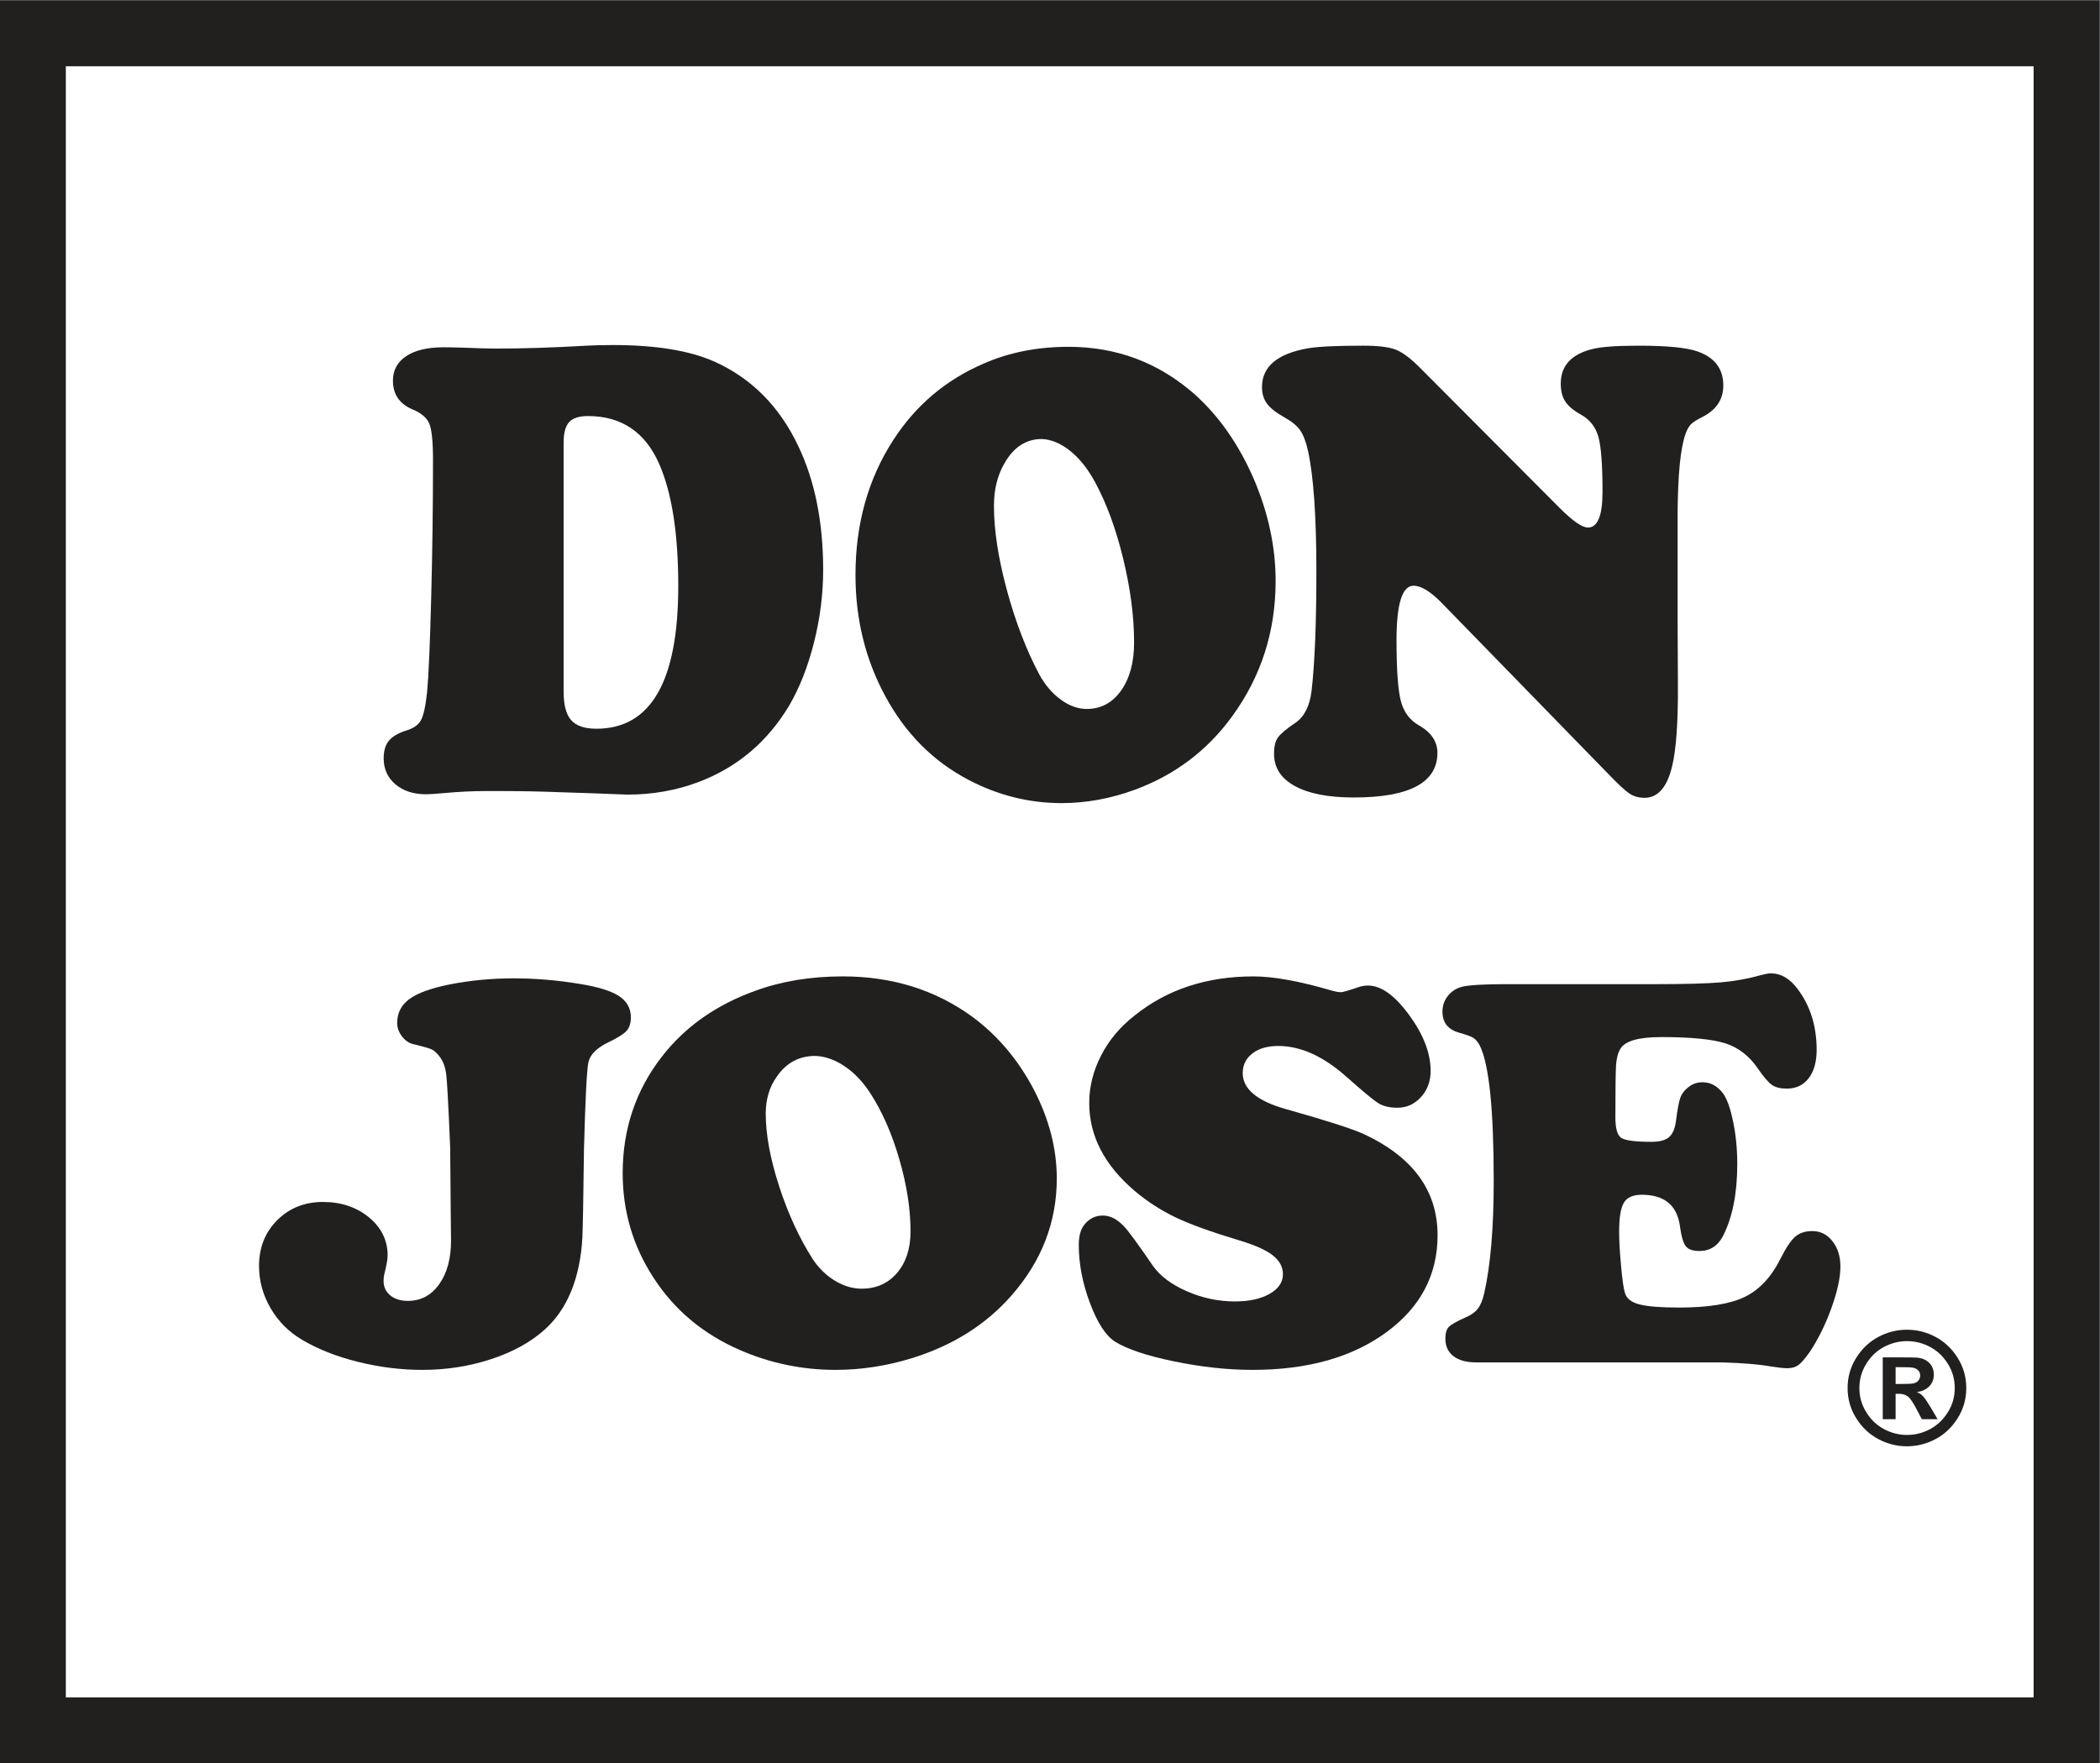 <?xml version="1.0" encoding="UTF-8" standalone="no"?>
<svg
   xmlns:dc="http://purl.org/dc/elements/1.1/"
   xmlns:cc="http://creativecommons.org/ns#"
   xmlns:rdf="http://www.w3.org/1999/02/22-rdf-syntax-ns#"
   xmlns:svg="http://www.w3.org/2000/svg"
   xmlns="http://www.w3.org/2000/svg"
   viewBox="0 0 305.963 256.916"
   height="256.916"
   width="305.963"
   xml:space="preserve"
   id="svg2"
   version="1.1"><rect x="0" y="0" width="305.963" height="256.916" fill="#808080" stroke="none"/><defs
     id="defs6"><clipPath
       id="clipPath22"
       clipPathUnits="userSpaceOnUse"><path
         id="path20"
         d="M 0,192.687 H 229.472 V 0 H 0 Z" /></clipPath></defs><g
     transform="matrix(1.333,0,0,-1.333,0,256.916)"
     id="g10"><path
       id="path12"
       style="fill:#ffffff;fill-opacity:1;fill-rule:nonzero;stroke:none"
       d="M 225.872,3.598 H 3.598 V 189.09 h 222.274 z" /><path
       id="path14"
       style="fill:#221f1f;fill-opacity:1;fill-rule:nonzero;stroke:none"
       d="M 0,0 H 229.472 V 192.687 H 0 Z M 7.195,185.492 H 222.276 V 7.196 H 7.195 Z" /><g
       id="g16"><g
         clip-path="url(#clipPath22)"
         id="g18"><g
           transform="translate(61.602,144.342)"
           id="g24"><path
             id="path26"
             style="fill:#221f1f;fill-opacity:1;fill-rule:nonzero;stroke:none"
             d="m 0,0 v -27.188 c 0,-1.475 0.276,-2.525 0.829,-3.143 0.551,-0.621 1.469,-0.932 2.757,-0.932 5.961,0 8.946,5.199 8.946,15.595 0,5.739 -0.696,10.187 -2.085,13.35 C 8.915,1.169 6.322,2.914 2.666,2.914 1.686,2.914 0.998,2.692 0.6,2.247 0.199,1.801 0,1.054 0,0 m -6.432,-38.078 h -2.207 c -1.286,0 -2.727,-0.07 -4.319,-0.21 -1,-0.094 -1.696,-0.141 -2.083,-0.141 -1.367,0 -2.48,0.363 -3.34,1.089 -0.857,0.726 -1.286,1.675 -1.286,2.846 0,0.818 0.19,1.457 0.567,1.914 0.377,0.457 0.996,0.824 1.853,1.105 0.817,0.235 1.368,0.616 1.656,1.144 0.286,0.527 0.508,1.55 0.672,3.073 0.164,1.756 0.312,5.174 0.445,10.257 0.134,5.081 0.199,10.126 0.199,15.139 0,1.968 -0.133,3.277 -0.398,3.933 -0.267,0.656 -0.888,1.183 -1.869,1.581 -1.408,0.609 -2.113,1.651 -2.113,3.127 0,1.148 0.485,2.043 1.455,2.687 0.97,0.644 2.323,0.965 4.059,0.965 0.572,0 1.246,-0.012 2.022,-0.035 1.714,-0.07 2.96,-0.105 3.738,-0.105 2.919,0 6.217,0.105 9.894,0.316 0.775,0.047 1.745,0.07 2.91,0.07 4.678,0 8.374,-0.609 11.091,-1.825 4.043,-1.827 7.085,-4.895 9.128,-9.203 1.818,-3.795 2.727,-8.313 2.727,-13.56 0,-2.647 -0.338,-5.298 -1.01,-7.955 -0.674,-2.659 -1.584,-4.959 -2.726,-6.903 -2.371,-3.935 -5.638,-6.697 -9.806,-8.289 -2.45,-0.938 -5.064,-1.406 -7.842,-1.406 l -3.706,0.14 -3.185,0.106 c -2.472,0.094 -4.648,0.14 -6.526,0.14" /></g><g
           transform="translate(113.876,144.747)"
           id="g28"><path
             id="path30"
             style="fill:#221f1f;fill-opacity:1;fill-rule:nonzero;stroke:none"
             d="m 0,0 c -1.715,0 -3.073,-0.878 -4.076,-2.635 -0.775,-1.312 -1.162,-2.87 -1.162,-4.674 0,-2.644 0.469,-5.705 1.408,-9.184 0.939,-3.478 2.125,-6.563 3.554,-9.255 0.632,-1.148 1.414,-2.061 2.344,-2.74 0.928,-0.68 1.874,-1.019 2.832,-1.019 1.553,0 2.804,0.668 3.755,2.003 0.949,1.335 1.424,3.089 1.424,5.267 0,2.835 -0.398,5.89 -1.195,9.169 C 8.088,-9.789 7.055,-6.992 5.79,-4.673 5.013,-3.244 4.116,-2.12 3.094,-1.3 2.073,-0.48 1.042,-0.049 0,0 m 2.909,10.079 c 5.25,0 9.836,-1.719 13.757,-5.162 2.654,-2.366 4.809,-5.432 6.463,-9.204 1.614,-3.747 2.42,-7.493 2.42,-11.241 0,-5.526 -1.594,-10.466 -4.779,-14.823 -2.696,-3.701 -6.219,-6.357 -10.569,-7.973 -2.675,-0.984 -5.362,-1.476 -8.058,-1.476 -3.532,0 -6.912,0.844 -10.14,2.53 -3.9,2.038 -6.952,5.116 -9.159,9.238 -2.143,3.98 -3.216,8.372 -3.216,13.172 0,5.572 1.377,10.491 4.134,14.754 2.453,3.793 5.751,6.58 9.897,8.361 2.776,1.215 5.861,1.824 9.25,1.824" /></g><g
           transform="translate(155.212,152.527)"
           id="g32"><path
             id="path34"
             style="fill:#221f1f;fill-opacity:1;fill-rule:nonzero;stroke:none"
             d="m 0,0 15.258,-15.317 c 1.429,-1.426 2.46,-2.141 3.092,-2.141 1.063,0 1.593,1.3 1.593,3.898 0,2.951 -0.15,4.966 -0.459,6.043 -0.31,1.075 -0.947,1.884 -1.93,2.422 -0.797,0.446 -1.359,0.921 -1.687,1.425 -0.328,0.501 -0.487,1.152 -0.487,1.948 0,1.968 1.171,3.233 3.523,3.792 0.956,0.235 2.633,0.352 5.022,0.352 3.083,0 5.219,-0.211 6.404,-0.63 1.879,-0.658 2.816,-1.898 2.816,-3.724 0,-1.523 -0.764,-2.671 -2.296,-3.444 -0.609,-0.304 -1.03,-0.573 -1.255,-0.808 -0.225,-0.234 -0.422,-0.585 -0.581,-1.052 -0.553,-1.546 -0.839,-4.474 -0.862,-8.781 v -11.452 c 0,-1.757 0.014,-4.158 0.033,-7.2 0.023,-4.123 -0.193,-7.098 -0.642,-8.923 C 26.989,-45.864 25.987,-47 24.539,-47 c -0.633,0 -1.176,0.152 -1.64,0.457 -0.459,0.304 -1.223,1.007 -2.282,2.108 L 2.45,-25.783 c -1.265,1.31 -2.314,1.966 -3.158,1.966 -1.241,0 -1.864,-1.977 -1.864,-5.936 0,-3.256 0.159,-5.479 0.473,-6.674 0.314,-1.194 0.965,-2.073 1.944,-2.635 1.368,-0.773 2.052,-1.78 2.052,-3.019 0,-3.256 -3.05,-4.884 -9.154,-4.884 -2.759,0 -4.9,0.417 -6.418,1.246 -1.527,0.832 -2.286,2.01 -2.286,3.533 0,0.794 0.143,1.391 0.431,1.789 0.285,0.398 0.927,0.937 1.93,1.616 0.955,0.656 1.541,1.816 1.743,3.479 0.347,3.019 0.525,7.364 0.525,13.03 0,6.044 -0.31,10.445 -0.919,13.209 -0.225,1.005 -0.515,1.757 -0.862,2.247 -0.347,0.491 -0.918,0.96 -1.714,1.405 -0.919,0.515 -1.558,1.019 -1.914,1.511 -0.359,0.492 -0.537,1.089 -0.537,1.792 0,2.249 1.685,3.663 5.055,4.249 1.143,0.188 3.149,0.281 6.006,0.281 1.63,0 2.821,-0.145 3.57,-0.438 C -1.907,1.691 -1.021,1.03 0,0" /></g><g
           transform="translate(56.135,85.792)"
           id="g36"><path
             id="path38"
             style="fill:#221f1f;fill-opacity:1;fill-rule:nonzero;stroke:none"
             d="m 0,0 c 2.364,0 4.769,-0.201 7.217,-0.604 2.005,-0.324 3.441,-0.769 4.305,-1.333 0.865,-0.567 1.298,-1.345 1.298,-2.333 0,-0.626 -0.157,-1.115 -0.473,-1.469 C 12.029,-6.092 11.344,-6.521 10.288,-7.027 9.065,-7.631 8.363,-8.344 8.182,-9.161 8.004,-9.979 7.84,-13.155 7.693,-18.688 7.63,-24.04 7.571,-27.249 7.519,-28.319 7.465,-29.39 7.334,-30.43 7.123,-31.44 6.51,-34.389 5.275,-36.701 3.42,-38.375 c -1.52,-1.376 -3.471,-2.456 -5.856,-3.242 -2.384,-0.788 -4.896,-1.181 -7.535,-1.181 -2.343,0 -4.69,0.293 -7.041,0.878 -2.355,0.586 -4.398,1.394 -6.126,2.423 -1.436,0.847 -2.574,1.995 -3.42,3.438 -0.843,1.443 -1.265,2.984 -1.265,4.619 0,2.02 0.665,3.69 1.994,5.013 1.33,1.324 2.996,1.984 5,1.984 1.963,0 3.631,-0.555 5.002,-1.665 1.373,-1.132 2.059,-2.526 2.059,-4.182 0,-0.424 -0.127,-1.131 -0.38,-2.12 -0.042,-0.201 -0.063,-0.424 -0.063,-0.665 0,-0.646 0.241,-1.171 0.726,-1.576 0.487,-0.403 1.129,-0.605 1.932,-0.605 1.413,0 2.554,0.605 3.418,1.818 0.867,1.211 1.298,2.806 1.298,4.786 l -0.031,2.754 -0.063,7.421 c -0.189,4.505 -0.332,7.154 -0.428,7.952 -0.094,0.797 -0.333,1.448 -0.713,1.954 -0.316,0.403 -0.595,0.665 -0.838,0.787 -0.244,0.122 -0.902,0.314 -1.977,0.576 -0.508,0.101 -0.94,0.382 -1.298,0.848 -0.361,0.464 -0.539,0.958 -0.539,1.486 0,1.089 0.448,1.962 1.345,2.618 0.897,0.656 2.359,1.185 4.385,1.591 C -4.736,-0.223 -2.405,0 0,0" /></g><g
           transform="translate(89.108,77.313)"
           id="g40"><path
             id="path42"
             style="fill:#221f1f;fill-opacity:1;fill-rule:nonzero;stroke:none"
             d="m 0,0 c -1.773,0 -3.176,-0.759 -4.21,-2.272 -0.803,-1.132 -1.203,-2.474 -1.203,-4.029 0,-2.282 0.484,-4.922 1.457,-7.92 0.969,-3.001 2.194,-5.659 3.673,-7.982 0.653,-0.989 1.459,-1.776 2.419,-2.362 0.961,-0.585 1.937,-0.878 2.928,-0.878 1.605,0 2.898,0.574 3.879,1.726 0.981,1.15 1.471,2.666 1.471,4.542 0,2.443 -0.412,5.078 -1.234,7.906 -0.822,2.827 -1.888,5.24 -3.197,7.24 C 5.181,-2.797 4.251,-1.83 3.197,-1.122 2.141,-0.414 1.077,-0.042 0,0 m 3.007,8.693 c 5.423,0 10.162,-1.486 14.214,-4.453 2.743,-2.04 4.969,-4.685 6.678,-7.936 1.668,-3.231 2.5,-6.463 2.5,-9.693 0,-4.765 -1.645,-9.026 -4.938,-12.783 -2.785,-3.19 -6.425,-5.481 -10.92,-6.875 -2.764,-0.847 -5.54,-1.271 -8.325,-1.271 -3.652,0 -7.145,0.726 -10.478,2.18 -4.031,1.757 -7.184,4.411 -9.463,7.967 -2.216,3.432 -3.324,7.219 -3.324,11.358 0,4.805 1.425,9.046 4.273,12.721 2.532,3.271 5.94,5.674 10.224,7.211 2.87,1.049 6.055,1.574 9.559,1.574" /></g><g
           transform="translate(136.999,86.005)"
           id="g44"><path
             id="path46"
             style="fill:#221f1f;fill-opacity:1;fill-rule:nonzero;stroke:none"
             d="m 0,0 c 2.174,0 5.024,-0.515 8.547,-1.546 0.422,-0.12 0.759,-0.181 1.012,-0.181 0.211,0 0.843,0.181 1.902,0.546 0.338,0.12 0.694,0.181 1.073,0.181 1.415,0 2.909,-1.07 4.479,-3.209 1.569,-2.141 2.356,-4.181 2.356,-6.121 0,-1.129 -0.351,-2.085 -1.058,-2.862 -0.708,-0.778 -1.565,-1.165 -2.577,-1.165 -0.843,0 -1.532,0.162 -2.061,0.485 -0.525,0.321 -1.687,1.282 -3.481,2.877 -2.535,2.26 -5.023,3.391 -7.47,3.391 -1.183,0 -2.127,-0.271 -2.835,-0.817 -0.704,-0.545 -1.058,-1.263 -1.058,-2.15 0,-1.757 1.614,-3.08 4.841,-3.968 4.372,-1.232 7.164,-2.132 8.391,-2.696 5.378,-2.504 8.067,-6.189 8.067,-11.057 0,-4.3 -1.832,-7.814 -5.505,-10.54 -3.757,-2.785 -8.661,-4.179 -14.719,-4.179 -2.701,0 -5.549,0.307 -8.545,0.923 -2.998,0.616 -5.161,1.338 -6.491,2.167 -1.012,0.646 -1.925,2.054 -2.738,4.225 -0.813,2.169 -1.218,4.285 -1.218,6.346 0,0.988 0.21,1.736 0.632,2.241 0.527,0.645 1.193,0.968 1.996,0.968 0.801,0 1.572,-0.393 2.31,-1.181 0.442,-0.445 1.487,-1.867 3.134,-4.27 0.78,-1.131 2.021,-2.071 3.719,-2.817 1.699,-0.748 3.455,-1.12 5.271,-1.12 1.56,0 2.827,0.276 3.799,0.831 0.97,0.555 1.452,1.268 1.452,2.136 0,0.809 -0.377,1.504 -1.136,2.09 -0.761,0.585 -1.995,1.131 -3.703,1.637 -3.019,0.909 -5.319,1.741 -6.901,2.497 -1.583,0.759 -3.061,1.712 -4.431,2.862 -3.336,2.828 -5.001,6.039 -5.001,9.633 0,1.778 0.43,3.508 1.297,5.195 0.865,1.686 2.087,3.146 3.671,4.378 C -9.433,-1.424 -5.109,0 0,0" /></g><g
           transform="translate(164.623,85.157)"
           id="g48"><path
             id="path50"
             style="fill:#221f1f;fill-opacity:1;fill-rule:nonzero;stroke:none"
             d="m 0,0 h 16.275 c 3.289,0 5.687,0.066 7.196,0.197 1.508,0.131 2.984,0.398 4.418,0.803 0.444,0.12 0.791,0.181 1.044,0.181 1.097,0 2.071,-0.565 2.914,-1.696 1.391,-1.839 2.089,-4.06 2.089,-6.664 0,-1.312 -0.29,-2.347 -0.871,-3.104 -0.581,-0.759 -1.377,-1.136 -2.389,-1.136 -0.698,0 -1.242,0.136 -1.63,0.407 -0.394,0.275 -0.914,0.884 -1.565,1.835 -0.932,1.351 -2.109,2.256 -3.532,2.71 -1.425,0.454 -3.762,0.682 -7.009,0.682 -2.426,0 -3.907,-0.415 -4.432,-1.242 -0.276,-0.445 -0.44,-1.04 -0.496,-1.787 -0.047,-0.747 -0.075,-2.657 -0.075,-5.725 0,-1.211 0.206,-1.965 0.632,-2.256 0.422,-0.293 1.532,-0.44 3.322,-0.44 0.89,0 1.532,0.176 1.93,0.529 0.403,0.354 0.656,0.986 0.759,1.895 0.15,1.169 0.304,1.973 0.459,2.408 0.159,0.433 0.45,0.813 0.871,1.136 0.445,0.363 0.965,0.544 1.556,0.544 0.862,0 1.602,-0.394 2.211,-1.181 0.445,-0.586 0.82,-1.621 1.124,-3.104 0.31,-1.484 0.459,-3.035 0.459,-4.649 0,-3.193 -0.515,-5.807 -1.546,-7.847 -0.571,-1.11 -1.438,-1.665 -2.6,-1.665 -0.717,0 -1.213,0.177 -1.485,0.531 -0.276,0.352 -0.487,1.085 -0.637,2.195 -0.314,2.281 -1.705,3.422 -4.179,3.422 -0.946,0 -1.593,-0.288 -1.944,-0.862 -0.351,-0.576 -0.52,-1.642 -0.52,-3.195 0,-0.951 0.066,-2.176 0.206,-3.682 0.131,-1.504 0.277,-2.497 0.422,-2.982 0.168,-0.607 0.693,-1.026 1.569,-1.258 0.876,-0.232 2.338,-0.349 4.385,-0.349 3.163,0 5.552,0.389 7.154,1.167 1.602,0.778 2.914,2.185 3.925,4.225 0.591,1.172 1.125,1.959 1.598,2.364 0.473,0.403 1.092,0.604 1.851,0.604 0.89,0 1.621,-0.368 2.202,-1.105 0.581,-0.736 0.871,-1.661 0.871,-2.771 0,-1.212 -0.328,-2.727 -0.984,-4.545 -0.656,-1.815 -1.452,-3.431 -2.403,-4.844 -0.487,-0.688 -0.886,-1.147 -1.204,-1.38 -0.319,-0.231 -0.717,-0.348 -1.199,-0.348 -0.403,0 -0.984,0.061 -1.743,0.182 -1.349,0.242 -3.158,0.394 -5.416,0.455 H -3.261 c -1.077,0 -1.911,0.227 -2.501,0.681 -0.59,0.455 -0.881,1.094 -0.881,1.924 0,0.585 0.122,1.009 0.374,1.271 0.254,0.263 0.835,0.595 1.743,1.001 0.637,0.262 1.106,0.585 1.411,0.969 0.304,0.382 0.543,0.949 0.712,1.696 0.698,3.048 1.044,7.158 1.044,12.328 0,7.793 -0.506,12.71 -1.517,14.75 -0.216,0.406 -0.446,0.687 -0.698,0.848 -0.254,0.162 -0.783,0.354 -1.584,0.577 -1.204,0.342 -1.804,1.11 -1.804,2.302 0,0.644 0.197,1.22 0.6,1.726 0.403,0.504 0.928,0.836 1.583,0.998 C -3.954,-0.091 -2.361,0 0,0" /></g><g
           transform="translate(207.19,41.454)"
           id="g52"><path
             id="path54"
             style="fill:#221f1f;fill-opacity:1;fill-rule:nonzero;stroke:none"
             d="m 0,0 h 0.553 c 0.759,0 1.232,0.02 1.4,0.064 0.23,0.051 0.403,0.153 0.539,0.307 0.127,0.153 0.192,0.338 0.192,0.555 0,0.215 -0.065,0.396 -0.201,0.543 C 2.352,1.615 2.169,1.715 1.944,1.77 1.766,1.817 1.298,1.837 0.553,1.837 H 0 Z M -1.406,-3.853 V 2.909 H 0 C 1.396,2.909 2.216,2.896 2.469,2.867 2.97,2.8 3.382,2.605 3.696,2.283 4.015,1.956 4.174,1.534 4.174,1.013 4.174,0.498 4.005,0.071 3.668,-0.266 3.331,-0.606 2.881,-0.811 2.324,-0.891 2.6,-0.996 2.829,-1.151 3.007,-1.351 3.19,-1.555 3.453,-1.934 3.79,-2.489 L 4.591,-3.853 H 2.867 L 2.291,-2.757 C 1.906,-2.019 1.588,-1.553 1.335,-1.362 1.077,-1.17 0.754,-1.076 0.366,-1.076 H 0 V -3.853 Z M 1.245,4.683 C 0.369,4.683 -0.474,4.471 -1.266,4.051 -2.062,3.628 -2.709,3.015 -3.205,2.207 -3.711,1.401 -3.96,0.517 -3.96,-0.444 c 0,-0.96 0.249,-1.841 0.755,-2.648 0.496,-0.806 1.143,-1.421 1.944,-1.848 0.797,-0.422 1.635,-0.633 2.506,-0.633 0.881,0 1.724,0.211 2.516,0.633 0.796,0.427 1.443,1.042 1.949,1.848 0.506,0.807 0.754,1.688 0.754,2.648 0,0.961 -0.248,1.845 -0.754,2.651 C 5.204,3.015 4.557,3.628 3.761,4.051 2.969,4.471 2.126,4.683 1.245,4.683 M 1.236,5.93 C 2.337,5.93 3.386,5.668 4.37,5.139 5.358,4.613 6.164,3.847 6.788,2.847 7.411,1.845 7.724,0.751 7.724,-0.444 7.724,-1.634 7.411,-2.732 6.788,-3.732 6.164,-4.734 5.358,-5.498 4.37,-6.024 3.372,-6.551 2.328,-6.813 1.236,-6.813 c -1.096,0 -2.141,0.262 -3.129,0.789 -0.989,0.526 -1.799,1.29 -2.418,2.292 -0.628,1 -0.937,2.098 -0.937,3.288 0,1.195 0.309,2.289 0.937,3.291 0.619,1 1.429,1.766 2.418,2.292 0.988,0.529 2.033,0.791 3.129,0.791" /></g></g></g></g></svg>
